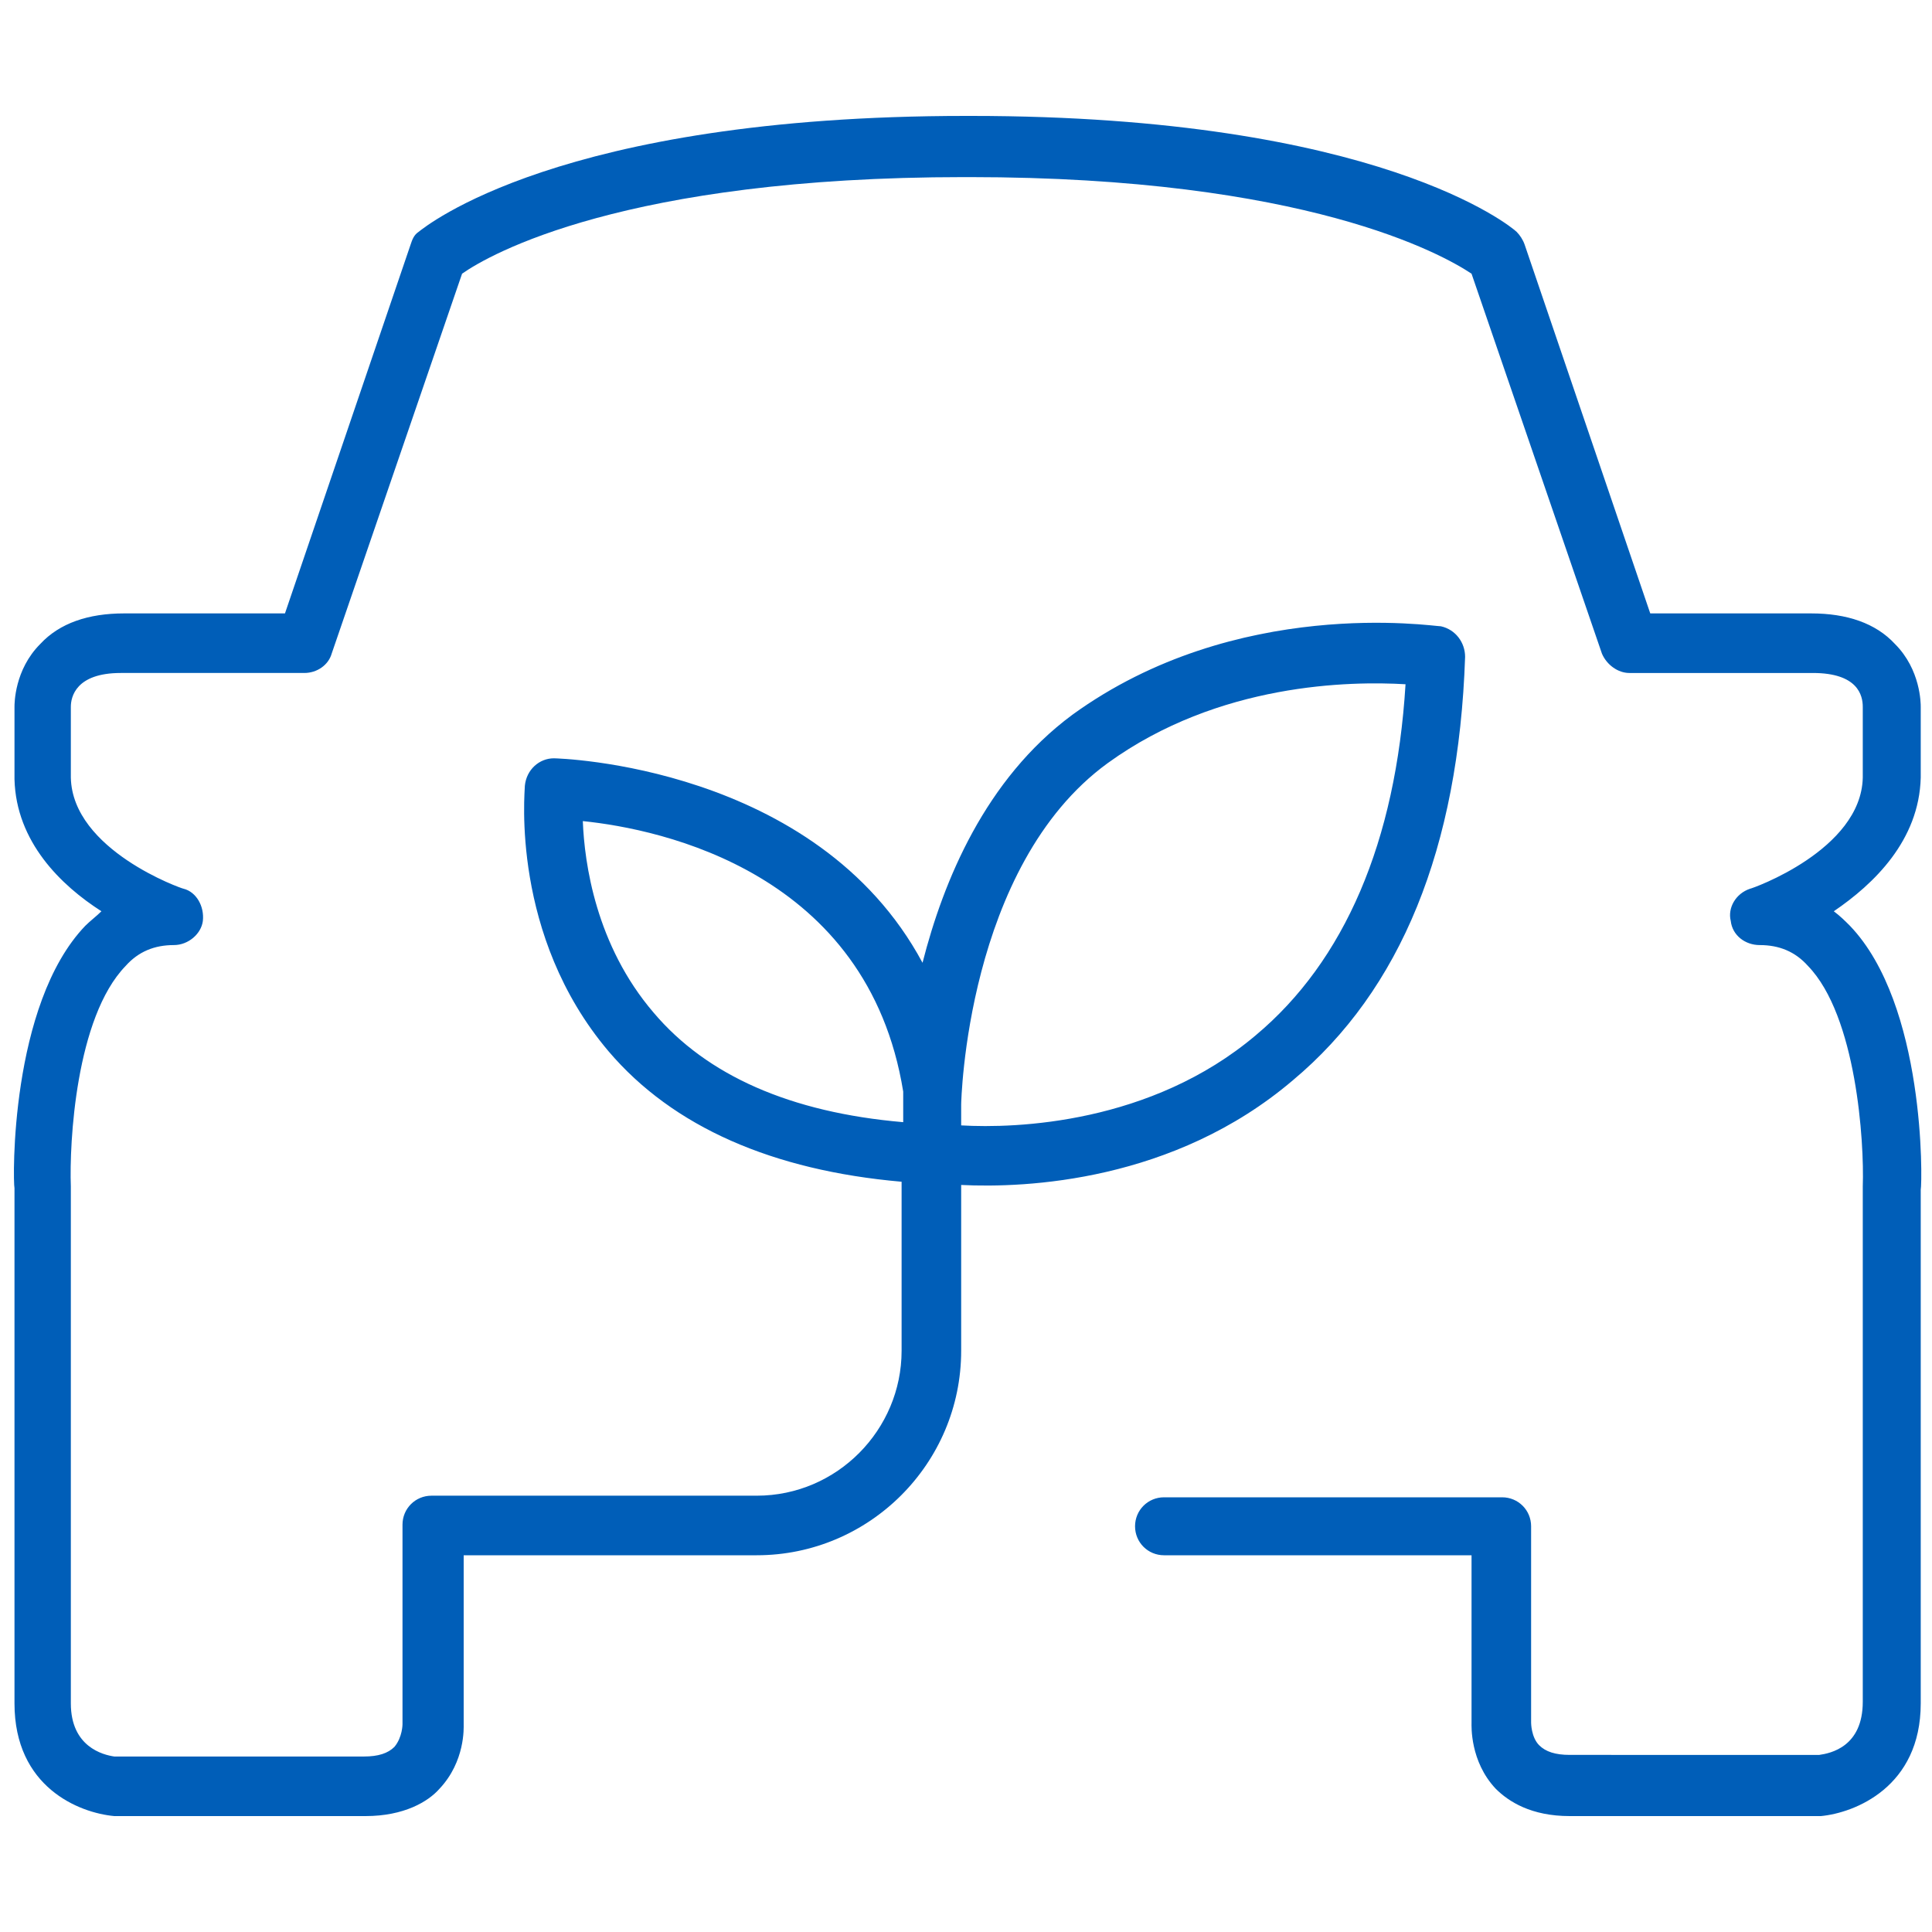 <?xml version="1.0" encoding="utf-8"?>
<!-- Generator: Adobe Illustrator 27.8.1, SVG Export Plug-In . SVG Version: 6.00 Build 0)  -->
<svg version="1.1" id="Green_transport" xmlns="http://www.w3.org/2000/svg" xmlns:xlink="http://www.w3.org/1999/xlink" x="0px"
	 y="0px" viewBox="0 0 120 120" style="enable-background:new 0 0 120 120;" xml:space="preserve">
<style type="text/css">
	.st0{fill:#005EB8;}
</style>
<path class="st0" d="M114.9,57.5c-0.3-0.3-0.6-0.6-1-0.9c2.5-1.7,5.3-4.4,5.4-8.3v-4.4c0-0.2,0-2.3-1.6-3.9c-1.2-1.3-3-1.9-5.2-1.9
	h-10l-7.8-22.9c-0.1-0.3-0.3-0.6-0.5-0.8c-0.3-0.3-8.6-7.2-33.9-7.2c0,0-0.1,0-0.2,0l0,0H60c-25.3,0-33.6,6.9-34,7.2
	c-0.3,0.2-0.4,0.5-0.5,0.8l-7.8,22.9h-10c-2.2,0-4,0.6-5.2,1.9c-1.6,1.6-1.6,3.7-1.6,3.9v4.5C1,52.3,3.8,55,6.3,56.6
	c-0.3,0.3-0.7,0.6-1,0.9c-4.7,4.9-4.5,15.9-4.4,16.3v32c0,5.2,4,6.8,6.2,7h0.1h15.5c2.4,0,3.9-0.9,4.6-1.7c1.6-1.7,1.5-3.8,1.5-4
	V96.6H47c7,0,12.7-5.7,12.7-12.7V73.6c4,0.2,13.2-0.2,20.6-6.5C87,61.5,90.6,52.7,91,40.8c0-0.9-0.6-1.7-1.5-1.9
	c-0.5,0-12.7-1.9-22.9,5.5c-5.4,4-8,10.3-9.3,15.4c-6.6-12.3-22.7-12.7-22.9-12.7l0,0c-0.9,0-1.7,0.7-1.8,1.7
	c0,0.4-0.9,9.3,5.2,16.5c4,4.7,10.2,7.4,18.2,8.1v10.5c0,4.9-4,9-9,9H26.8c-1,0-1.8,0.8-1.8,1.8v12.4c0,0,0,0.8-0.5,1.4
	c-0.4,0.4-1,0.6-1.9,0.6H7.1c-0.7-0.1-2.7-0.6-2.7-3.3V73.7C4.3,71,4.7,63.2,7.8,60c0.8-0.9,1.8-1.3,3-1.3c0.9,0,1.7-0.7,1.8-1.5
	c0.1-0.9-0.4-1.8-1.2-2c-0.1,0-6.9-2.4-7-6.9v-4.4c0-0.6,0.3-2.1,3.1-2.1h11.4c0.8,0,1.5-0.5,1.7-1.2L28.7,17c1.7-1.2,10.1-6,31.2-6
	H60l0,0l0,0l0,0l0,0c0.1,0,0.1,0,0.2,0c20.9,0,29.4,4.8,31.2,6l8.1,23.6c0.3,0.7,1,1.2,1.7,1.2h11.4c2.8,0,3.1,1.4,3.1,2.1v4.4
	c-0.1,4.5-6.9,6.9-7,6.9c-0.9,0.3-1.4,1.2-1.2,2c0.1,0.9,0.9,1.5,1.8,1.5c1.2,0,2.2,0.4,3,1.3c3,3.1,3.5,10.9,3.4,13.7v32
	c0,2.8-2,3.2-2.7,3.3H97.5c-0.9,0-1.5-0.2-1.9-0.6c-0.5-0.5-0.5-1.4-0.5-1.4V94.8c0-1-0.8-1.8-1.8-1.8h-21c-1,0-1.8,0.8-1.8,1.8
	s0.8,1.8,1.8,1.8h19.1V107c0,0.2-0.1,2.4,1.5,4.1c0.8,0.8,2.2,1.7,4.6,1.7H113h0.1c2.1-0.2,6.2-1.8,6.2-7V73.9
	C119.4,73.4,119.6,62.4,114.9,57.5z M59.7,68.6c0-0.1,0.3-14.8,9.1-21.2c6.9-5,15.1-5.1,18.5-4.9c-0.6,9.8-3.8,17.2-9.3,21.8
	c-6.5,5.5-14.9,5.8-18.3,5.6V68.6z M40.6,62.9c-3.6-4.2-4.3-9.3-4.4-11.9c4.9,0.5,17.7,3.2,19.9,16.8c0,0.5,0,0.7,0,0.8v1.1
	C49.1,69.1,43.9,66.8,40.6,62.9z"/>
</svg>
